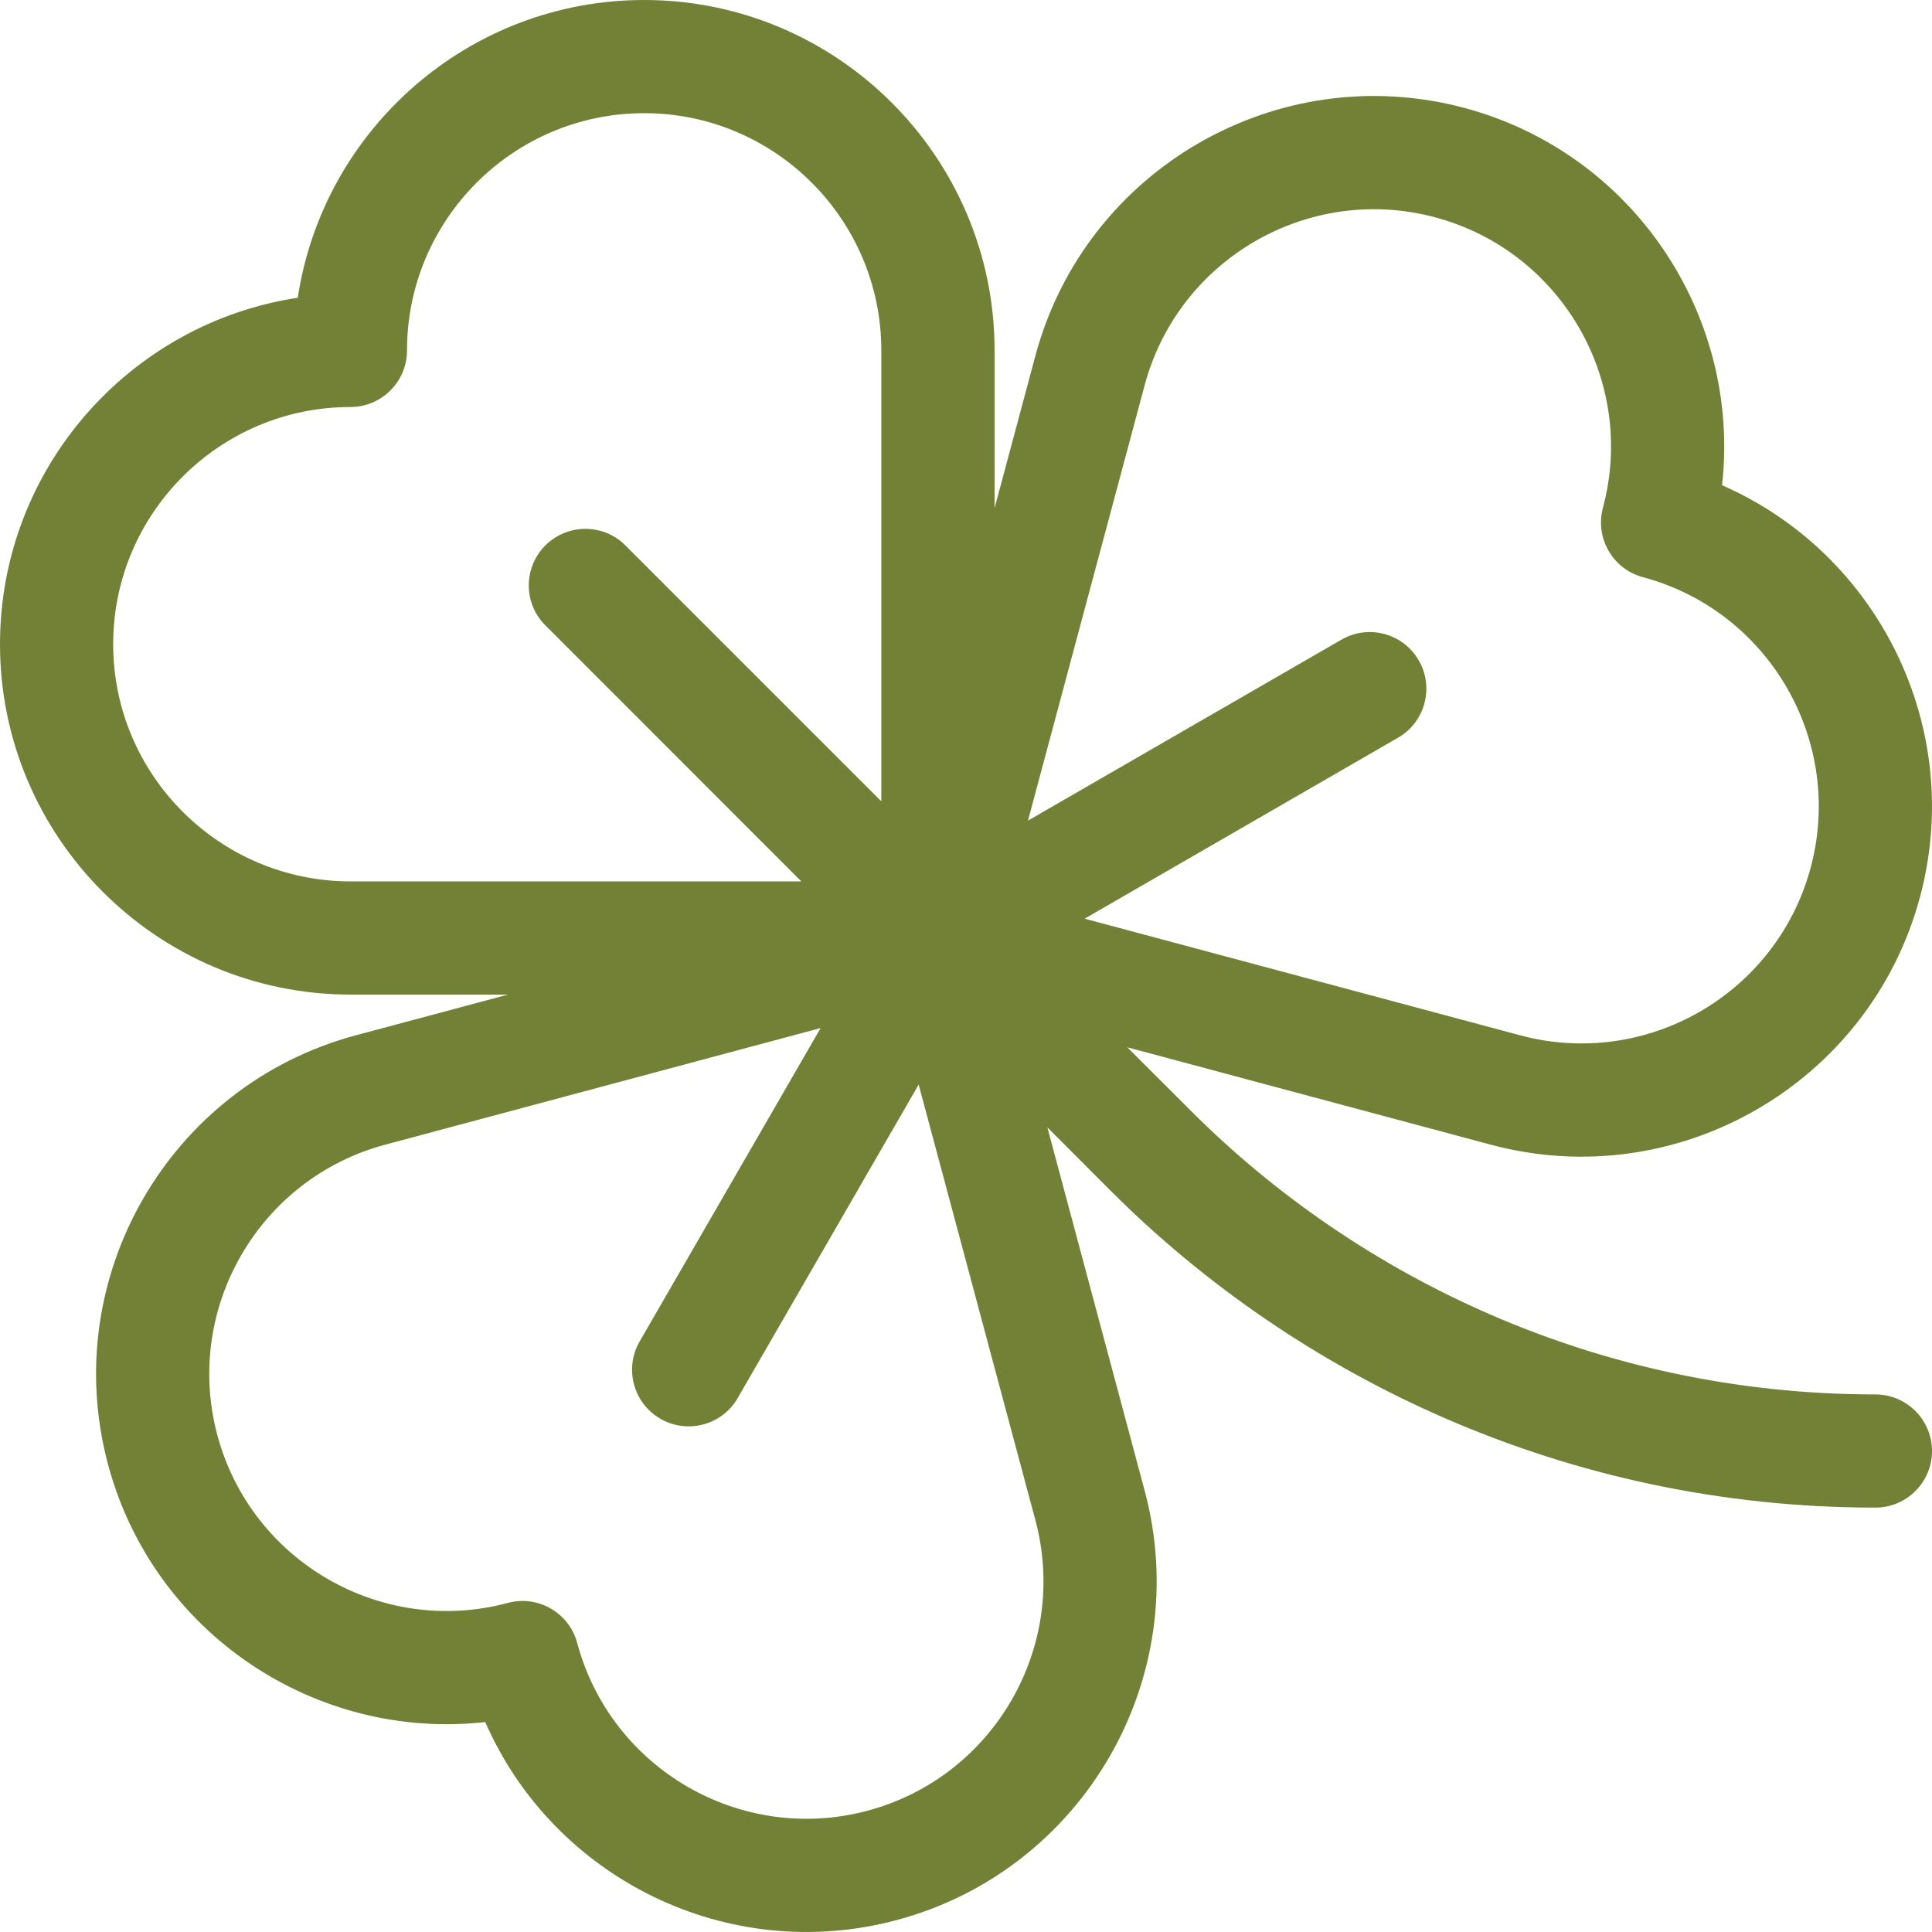 <svg width="24" height="24" viewBox="0 0 24 24" fill="none" xmlns="http://www.w3.org/2000/svg">
<path d="M23.297 17.322C19.855 17.322 16.864 15.87 14.795 13.8C14.795 13.8 14.447 13.453 14.004 13.01L18.52 14.22C20.838 14.841 23.23 13.46 23.851 11.142C24.415 9.038 23.33 6.875 21.392 6.028C21.628 3.926 20.296 1.905 18.193 1.341C15.874 0.72 13.483 2.101 12.862 4.419L12.355 6.312V4.353C12.355 1.953 10.402 0 8.002 0C5.824 0 4.015 1.608 3.699 3.699C1.608 4.015 0 5.824 0 8.002C0 10.402 1.953 12.355 4.353 12.355H6.311L4.42 12.861C2.102 13.482 0.721 15.874 1.342 18.192C1.905 20.296 3.926 21.627 6.028 21.392C6.875 23.33 9.038 24.415 11.142 23.851C13.46 23.23 14.841 20.839 14.22 18.52L13.011 14.005L13.8 14.795C16.112 17.106 19.453 18.728 23.297 18.728C23.685 18.728 24 18.413 24 18.025C24 17.637 23.685 17.322 23.297 17.322ZM14.22 4.783C14.641 3.214 16.26 2.279 17.829 2.7C19.398 3.12 20.333 4.739 19.912 6.308C19.812 6.684 20.034 7.069 20.409 7.17C21.979 7.59 22.913 9.209 22.493 10.778C22.072 12.347 20.453 13.282 18.884 12.861L13.474 11.412L17.367 9.164C17.703 8.97 17.819 8.54 17.624 8.203C17.43 7.867 17 7.752 16.664 7.946L12.77 10.194L14.22 4.783ZM1.406 8.002C1.406 6.378 2.728 5.056 4.353 5.056C4.741 5.056 5.056 4.741 5.056 4.353C5.056 2.728 6.378 1.406 8.002 1.406C9.627 1.406 10.948 2.728 10.948 4.353V9.954L7.769 6.775C7.495 6.501 7.05 6.501 6.775 6.775C6.5 7.05 6.5 7.495 6.775 7.769L9.954 10.949H4.353C2.728 10.948 1.406 9.627 1.406 8.002ZM10.778 22.493C9.209 22.913 7.59 21.978 7.17 20.409C7.069 20.034 6.684 19.811 6.309 19.912C4.739 20.332 3.121 19.398 2.7 17.828C2.28 16.259 3.215 14.64 4.784 14.22L10.194 12.771L7.946 16.664C7.752 17 7.867 17.43 8.203 17.624C8.54 17.819 8.97 17.703 9.164 17.367L11.412 13.473L12.862 18.884C13.282 20.454 12.347 22.073 10.778 22.493Z" fill="#738136"/>
</svg>
